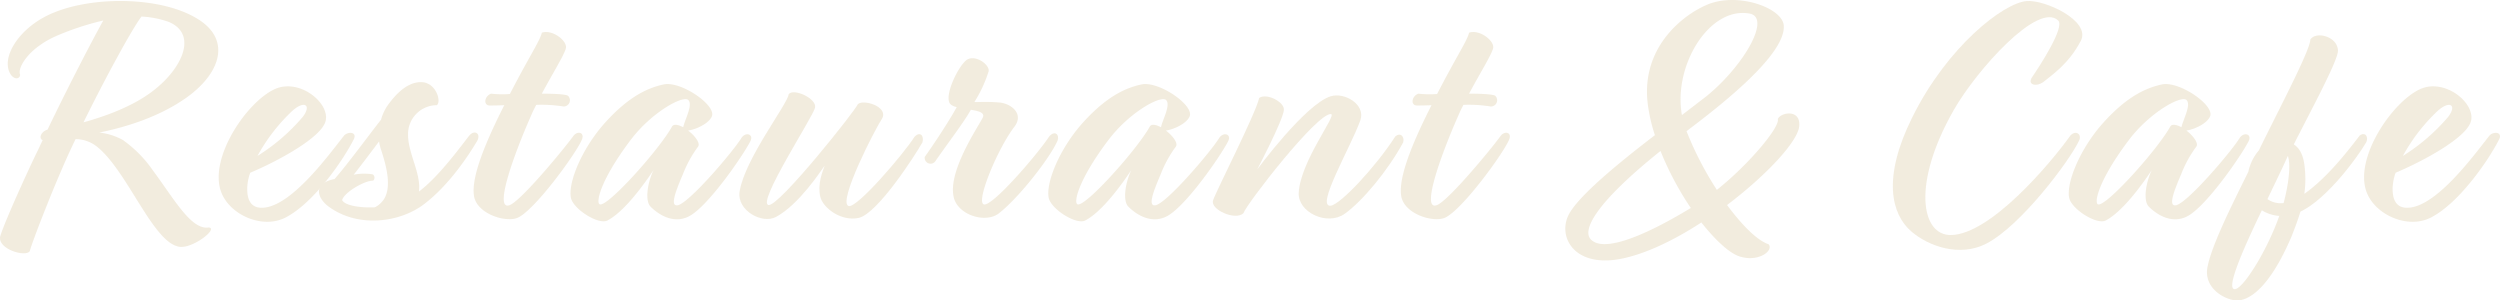 <svg xmlns="http://www.w3.org/2000/svg" width="606.965" height="72.956" viewBox="0 0 606.965 72.956">
  <g id="Shop_information" data-name="Shop information" opacity="0.2">
    <g id="Shop_information-2" data-name="Shop information" transform="translate(-56.813 -603.505)" style="isolation: isolate">
      <g id="그룹_2107" data-name="그룹 2107" style="isolation: isolate">
        <path id="패스_3021" data-name="패스 3021" d="M58.926,620.563c-1.36-4.24,3.36-10.96,10.96-14,10.16-4.161,26.4-3.76,34.881,1.52,8.16,4.96,5.76,13.04-2.56,19.04-6.48,4.641-14.561,7.2-21.28,8.561a15.18,15.18,0,0,1,5.76,1.839,30,30,0,0,1,7.36,7.521c4.96,6.64,9.2,14.4,13.44,13.68,2.4.24-3.6,4.96-6.88,4.72-4.08-.32-8.08-7.52-12.32-14.24-2.56-4.08-5.2-7.921-7.92-10.081a8.417,8.417,0,0,0-5.2-1.84c-4.241,8.561-10.721,25.361-11.121,27.2-1.04,1.52-7.76-.48-7.2-3.52.88-3.2,7.2-17.04,9.2-21.04l1.12-2.4c-1.04-.4-.4-2.08,1.2-2.56,4.16-8.72,10.321-20.72,13.521-26.481a68.048,68.048,0,0,0-11.041,3.6c-7.36,3.12-9.92,8.16-9.12,9.6C61.486,623.043,59.646,622.8,58.926,620.563Zm18.16,12.64c4.96-1.36,11.2-3.6,15.841-6.88,7.92-5.52,12.24-14.48,4.8-17.52a23.328,23.328,0,0,0-6.56-1.281C89.167,610.083,82.927,621.363,77.086,633.2Z" fill="#bea05c"/>
        <path id="패스_3022" data-name="패스 3022" d="M117.566,645.443a12.009,12.009,0,0,0-.72,3.521c-.08,2.24.4,4.72,3.04,4.96,7.12.639,16.96-13.12,20.48-17.521.88-.96,3.12-.96,2.4.8-2.559,5.12-9.76,15.6-16.64,19.121-5.6,2.88-13.521-.64-15.6-6.16-3.119-8.24,6.241-22,13.041-25.041,5.92-2.64,13.28,3.28,12.32,7.681C135.006,636.884,124.046,642.724,117.566,645.443Zm1.76-4.08a47.57,47.57,0,0,0,10.96-9.44c2.24-2.88.48-4.16-2.48-1.52A43.79,43.79,0,0,0,119.326,641.363Z" fill="#bea05c"/>
        <path id="패스_3023" data-name="패스 3023" d="M149.325,632.563a11.083,11.083,0,0,1,2-4c2.08-2.8,4.72-5.12,7.68-5.12,3.76,0,5.04,4.88,3.84,5.6a7.005,7.005,0,0,0-6.96,7.2c0,4.561,3.2,9.361,2.64,13.761,4.96-3.681,10.56-11.521,12.24-13.6,1.2-1.44,2.881-.559,1.921,1.281-2.081,3.519-6.8,10.719-12.881,15.36-5.84,4.479-16.08,5.92-23.281.56-2.48-1.84-4.08-5.52,1.52-6.64C141.4,643.123,146.045,636.724,149.325,632.563Zm-6.64,13.361a12.628,12.628,0,0,1,4.64-.08.972.972,0,0,1,.08,1.519c-2.24,0-7.12,2.96-7.52,4.721.56,1.2,3.84,1.92,7.92,1.76a5.23,5.23,0,0,0,1.6-1.2c3.04-3.04.96-9.521,0-12.561a11.485,11.485,0,0,1-.56-2.239C146.925,640.4,144.765,643.283,142.685,645.924Z" fill="#bea05c"/>
        <path id="패스_3024" data-name="패스 3024" d="M188.365,626.243c3.28,0,6,.16,6.4.56a1.517,1.517,0,0,1-1.119,2.56,33.909,33.909,0,0,0-6.641-.4c-.56,1.04-1.04,2.08-1.44,3.04-4.32,9.841-8.88,22.881-4.96,21.281,2.88-1.2,13.12-13.6,15.44-16.8,1.04-1.36,2.96-.8,1.92,1.2-1.68,3.6-11.2,16.64-15.36,18.64-2.88,1.36-10.08-.881-10.72-5.28-.56-3.761,1.52-10.481,7.36-22-1.76.08-3.12.08-3.52.08-1.6,0-1.36-2.24.32-2.88a23.521,23.521,0,0,0,4.56.08c4.88-9.44,7.28-12.881,7.76-14.881,2.56-.879,6.24,2,5.84,3.761C193.8,616.883,191.005,621.283,188.365,626.243Z" fill="#bea05c"/>
        <path id="패스_3025" data-name="패스 3025" d="M223.885,635.2c1.679,1.28,3.04,3.12,2.4,3.92a28.144,28.144,0,0,0-3.681,6.721c-2.08,4.8-2.959,7.679-1.359,7.519,2.64-.239,13.68-13.2,15.6-16.4,1.04-1.521,3.12-.881,2.08.96-1.84,3.519-9.36,14.4-14,17.6-3.921,2.721-7.921.4-10.161-1.839-1.44-1.44-.72-5.92.72-8.88-2.24,3.36-7.04,10.08-11.2,12.24-2.16,1.12-8.4-2.8-8.88-5.6-.64-3.679,2.64-11.839,8.32-18.16,5.92-6.559,10.56-8.48,14.24-9.28,4.161-.88,12.8,5.04,11.681,7.761C228.845,633.6,225.645,634.963,223.885,635.2Zm-1.2-.8c.319-1.679,2.48-5.52,1.2-6.64-1.361-1.119-8.881,3.041-13.921,9.68-7.44,9.84-8.56,15.361-7.52,15.681,1.92.64,14.48-13.36,17.52-18.881C220.365,633.523,221.484,633.764,222.685,634.4Z" fill="#bea05c"/>
        <path id="패스_3026" data-name="패스 3026" d="M243.4,653.284c2.559.4,21.28-23.2,21.68-24.481,1.28-1.28,7.44.56,5.92,3.44-1.76,2.641-10.88,20.4-8.16,21.28,2,.641,13.36-12.639,16-16.8,1.361-1.441,2.4-.241,1.921,1.359C279,641.2,269.884,655.364,265.324,656.4c-4.24.96-8.72-2.4-9.36-5.12-.72-3.12.56-6.081,1.04-7.52-.88,1.2-6.16,9.36-11.76,12.4-3.361,1.84-9.521-1.52-8.881-6.08,1.2-7.921,11.761-21.44,11.921-23.681,1.12-1.6,6.96,1.04,6.4,3.281C254.124,632,240.523,652.8,243.4,653.284Z" fill="#bea05c"/>
        <path id="패스_3027" data-name="패스 3027" d="M299.564,628.4c2.56.241,6.08,2.64,3.44,6-4,5.281-9.28,18-7.36,18.721,2,.72,13.12-12.24,15.84-16.4,1.28-1.6,2.64-.721,2.08.96-1.92,4.32-9.52,14-14.32,17.68-3.28,2.48-10.321.24-10.96-4.4-1.04-6,5.36-15.681,7.04-18.721.8-1.36-.8-1.76-2.8-2.08-1.679,3.04-5.759,8.32-8.56,12.4a1.432,1.432,0,0,1-2.64-.959c2.08-2.88,6.08-8.96,7.76-12.081-.959-.24-1.68-.64-1.839-1.28-.881-2.559,2.8-9.68,4.64-10.4,2.159-.88,5.2,1.44,4.96,2.96a31.81,31.81,0,0,1-3.44,7.44C293.4,628.4,295.964,628.083,299.564,628.4Z" fill="#bea05c"/>
        <path id="패스_3028" data-name="패스 3028" d="M339.884,635.2c1.679,1.28,3.04,3.12,2.4,3.92a28.116,28.116,0,0,0-3.68,6.721c-2.081,4.8-2.96,7.679-1.36,7.519,2.64-.239,13.68-13.2,15.6-16.4,1.04-1.521,3.12-.881,2.08.96-1.84,3.519-9.36,14.4-14,17.6-3.921,2.721-7.921.4-10.161-1.839-1.44-1.44-.72-5.92.72-8.88-2.24,3.36-7.04,10.08-11.2,12.24-2.16,1.12-8.4-2.8-8.88-5.6-.64-3.679,2.64-11.839,8.32-18.16,5.92-6.559,10.56-8.48,14.24-9.28,4.161-.88,12.8,5.04,11.681,7.761C344.844,633.6,341.644,634.963,339.884,635.2Zm-1.2-.8c.319-1.679,2.48-5.52,1.2-6.64-1.361-1.119-8.881,3.041-13.921,9.68-7.44,9.84-8.56,15.361-7.52,15.681,1.92.64,14.48-13.36,17.52-18.881C336.364,633.523,337.483,633.764,338.684,634.4Z" fill="#bea05c"/>
        <path id="패스_3029" data-name="패스 3029" d="M362.042,644.644s11.681-15.841,17.841-17.761c3.28-1.04,8.56,1.92,7.2,5.841-2.32,6.479-10.96,21.12-7.2,20.719,2.32-.239,10.88-9.359,15.68-16.8,1.28-1.121,2.32.08,1.92,1.439-3.68,6.8-9.92,14.32-14.24,17.36-4.24,2.961-11.36-.4-11.12-5.12.4-7.679,9.36-18.96,7.84-19.12-3.36-.32-20.4,21.681-21.28,24.081-1.92,1.84-8.08-.881-7.361-3.12s10.4-21.121,11.2-24.881c1.841-1.28,6.241,1.04,6,2.96C368.2,632.963,362.042,644.644,362.042,644.644Z" fill="#bea05c"/>
        <path id="패스_3030" data-name="패스 3030" d="M413.482,626.243c3.28,0,6,.16,6.4.56a1.517,1.517,0,0,1-1.119,2.56,33.9,33.9,0,0,0-6.64-.4c-.561,1.04-1.04,2.08-1.441,3.04-4.32,9.841-8.88,22.881-4.96,21.281,2.88-1.2,13.12-13.6,15.441-16.8,1.04-1.36,2.96-.8,1.92,1.2-1.681,3.6-11.2,16.64-15.361,18.64-2.88,1.36-10.08-.881-10.72-5.28-.56-3.761,1.52-10.481,7.36-22-1.76.08-3.12.08-3.52.08-1.6,0-1.36-2.24.32-2.88a23.521,23.521,0,0,0,4.56.08c4.88-9.44,7.28-12.881,7.76-14.881,2.56-.879,6.241,2,5.84,3.761C418.922,616.883,416.123,621.283,413.482,626.243Z" fill="#bea05c"/>
        <path id="패스_3031" data-name="패스 3031" d="M478.921,665.684c-2.4-.88-5.68-3.92-9.04-8.161-6.64,4.321-13.76,7.761-19.84,8.881-11.121,2-15.041-5.44-12.4-10.72,2.319-4.56,12.08-12.561,20.96-19.361a40.07,40.07,0,0,1-1.6-6.639c-2.32-14.4,8.4-22.641,14.48-25.121,7.28-2.96,17.92.8,18.4,5.04.56,6.24-11.6,16.72-23.2,25.44l-.4.32a81.178,81.178,0,0,0,7.36,14.241c7.84-6.241,15.36-15.281,14.8-17.2.641-1.6,5.6-2.56,5.2,1.76-.4,3.761-7.92,11.841-17.521,19.121,3.52,4.72,7.2,8.56,10.081,9.52C487.562,664.324,483.642,667.364,478.921,665.684ZM467.321,654a73.322,73.322,0,0,1-7.36-13.841c-15.2,12.16-19.84,19.6-16.481,21.841C447.081,664.644,457.161,660.164,467.321,654Zm-2.16-22.561,5.84-4.48c9.041-7.28,16-19.2,10.561-20.16C471.8,605.043,463,619.443,465.161,631.443Z" fill="#bea05c"/>
        <path id="패스_3032" data-name="패스 3032" d="M531.239,630.083c-10.32,18-8,30.641-.719,30.48,9.519-.159,24-17.2,28.96-24.16,1.36-1.44,2.88-.24,2.081,1.281-2.241,4.8-14.082,20.64-22.482,24.96-6.479,3.36-14.08.64-18.24-2.96-4.88-4.241-7.04-13.04.24-27.681,8.561-17.28,22.16-27.761,27.761-28.24,4.32-.4,15.6,4.719,13.2,9.6-2.96,5.68-7.04,8.32-8.96,9.92-1.761,1.44-4.32.88-2.8-1.2,1.6-2.32,7.921-12,6.241-13.6C551.64,603.843,536.76,620.483,531.239,630.083Z" fill="#bea05c"/>
        <path id="패스_3033" data-name="패스 3033" d="M587.639,635.2c1.679,1.28,3.04,3.12,2.4,3.92a28.187,28.187,0,0,0-3.68,6.721c-2.08,4.8-2.96,7.679-1.36,7.519,2.641-.239,13.681-13.2,15.6-16.4,1.04-1.521,3.12-.881,2.08.96-1.84,3.519-9.361,14.4-14,17.6-3.92,2.721-7.92.4-10.16-1.839-1.441-1.44-.721-5.92.719-8.88-2.24,3.36-7.04,10.08-11.2,12.24-2.16,1.12-8.4-2.8-8.88-5.6-.64-3.679,2.64-11.839,8.321-18.16,5.919-6.559,10.559-8.48,14.24-9.28,4.16-.88,12.8,5.04,11.679,7.761C592.6,633.6,589.4,634.963,587.639,635.2Zm-1.2-.8c.321-1.679,2.481-5.52,1.2-6.64-1.361-1.119-8.88,3.041-13.921,9.68-7.44,9.84-8.56,15.361-7.52,15.681,1.92.64,14.481-13.36,17.521-18.881C584.118,633.523,585.238,633.764,586.438,634.4Z" fill="#bea05c"/>
        <path id="패스_3034" data-name="패스 3034" d="M613.718,638.563c1.36.88,2.24,2.481,2.56,4.88a26.3,26.3,0,0,1,0,7.12c5.68-4,10.8-10.719,13.441-14.16,1.359-.96,2.16.321,1.6,1.6-1.839,3.2-9.28,13.681-16,16.881-.56,1.84-1.28,3.84-2.24,6.24-3.44,8-7.76,14.4-12.4,15.28-2.321.481-8.64-2.08-8-7.6.8-5.2,5.92-15.361,10-23.6a11.771,11.771,0,0,1,2.56-5.2c4.32-8.881,12.56-24.482,12.48-26.881,1.28-2.08,6.56-.88,6.72,2.64C624.519,618.083,618.038,630,613.718,638.563Zm-7.76,16c-4.32,8.961-9.12,19.681-6.4,19.122,2.08-.481,7.6-9.2,10.64-17.761A9.152,9.152,0,0,1,605.958,654.563Zm5.28-1.759c1.12-4.16,1.84-9.12,1.04-11.441l-1.44,3.12-3.52,7.361A5.556,5.556,0,0,0,611.238,652.8Z" fill="#bea05c"/>
        <path id="패스_3035" data-name="패스 3035" d="M638.437,645.443a12.005,12.005,0,0,0-.719,3.521c-.08,2.24.4,4.72,3.04,4.96,7.12.639,16.96-13.12,20.48-17.521.88-.96,3.12-.96,2.4.8-2.56,5.12-9.76,15.6-16.641,19.121-5.6,2.88-13.519-.64-15.6-6.16-3.12-8.24,6.241-22,13.04-25.041,5.92-2.64,13.281,3.28,12.321,7.681C655.878,636.884,644.918,642.724,638.437,645.443Zm1.76-4.08a47.548,47.548,0,0,0,10.96-9.44c2.24-2.88.481-4.16-2.479-1.52A43.792,43.792,0,0,0,640.2,641.363Z" fill="#bea05c"/>
      </g>
    </g>
  </g>
</svg>

